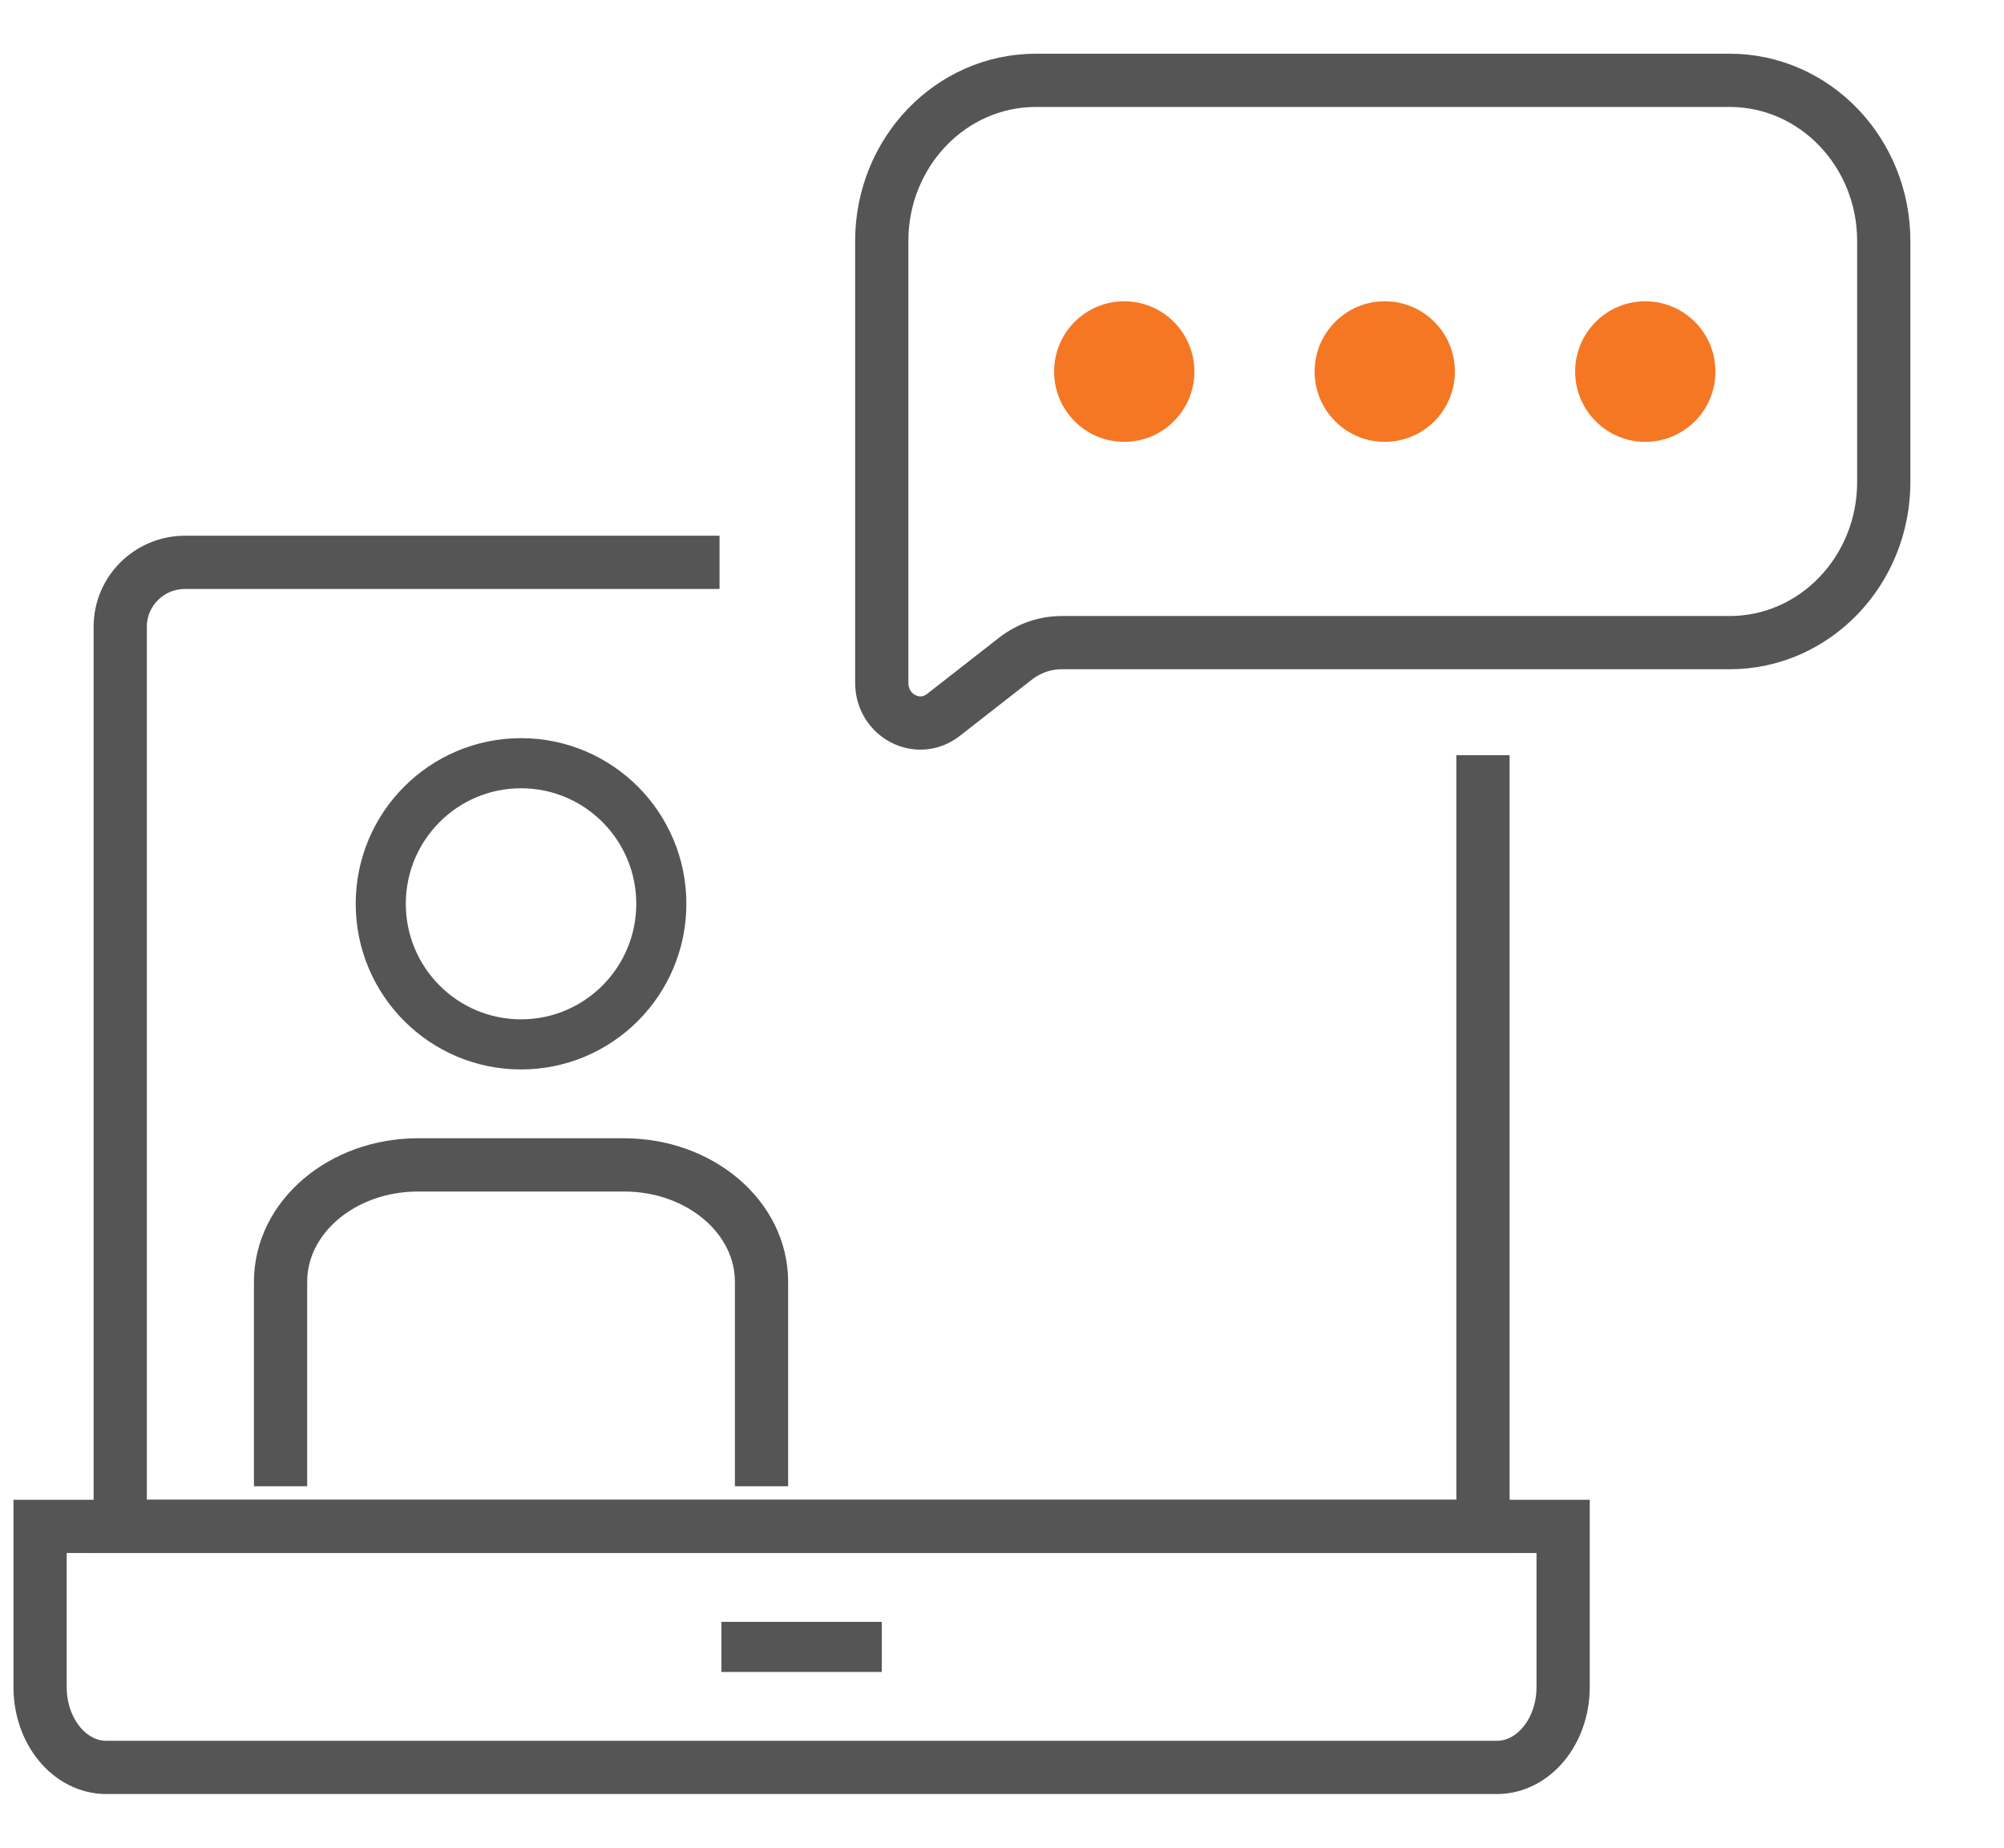 <svg width="64" height="59" viewBox="0 0 64 59" fill="none" xmlns="http://www.w3.org/2000/svg">
<path fill-rule="evenodd" clip-rule="evenodd" d="M49.92 48.739V53.87C49.92 55.286 48.973 56.435 47.805 56.435H3.395C2.227 56.435 1.28 55.286 1.28 53.87V48.739H49.92Z" stroke="#555555" stroke-width="1.7"/>
<path d="M23.04 52.587H28.16" stroke="#555555" stroke-width="1.6"/>
<path d="M22.979 17.956H5.912C4.768 17.956 3.84 18.876 3.84 20.009V48.739H47.36V24.113" stroke="#555555" stroke-width="1.7"/>
<path d="M8.96 47.457V40.927C8.96 38.866 10.925 37.196 13.349 37.196H19.931C22.355 37.196 24.32 38.866 24.32 40.927V47.457" stroke="#555555" stroke-width="1.7"/>
<path fill-rule="evenodd" clip-rule="evenodd" d="M21.12 28.859C21.12 31.338 19.114 33.348 16.64 33.348C14.166 33.348 12.16 31.338 12.16 28.859C12.16 26.38 14.166 24.37 16.64 24.37C19.114 24.37 21.12 26.38 21.12 28.859Z" stroke="#555555" stroke-width="1.6"/>
<path fill-rule="evenodd" clip-rule="evenodd" d="M30.129 22.828L32.427 21.034C32.853 20.701 33.371 20.52 33.903 20.52H55.237C57.956 20.52 60.16 18.223 60.16 15.39V7.695C60.16 4.862 57.956 2.565 55.237 2.565H33.083C30.364 2.565 28.16 4.862 28.16 7.695V21.802C28.16 22.859 29.318 23.462 30.129 22.828Z" stroke="#555555" stroke-width="1.7"/>
<path fill-rule="evenodd" clip-rule="evenodd" d="M35.904 14.109C37.141 14.109 38.144 13.104 38.144 11.864C38.144 10.624 37.141 9.62 35.904 9.62C34.667 9.62 33.664 10.624 33.664 11.864C33.664 13.104 34.667 14.109 35.904 14.109Z" fill="#F57723"/>
<path fill-rule="evenodd" clip-rule="evenodd" d="M44.224 14.109C45.461 14.109 46.464 13.104 46.464 11.864C46.464 10.624 45.461 9.62 44.224 9.62C42.987 9.62 41.984 10.624 41.984 11.864C41.984 13.104 42.987 14.109 44.224 14.109Z" fill="#F57723"/>
<path fill-rule="evenodd" clip-rule="evenodd" d="M52.544 14.109C53.781 14.109 54.784 13.104 54.784 11.864C54.784 10.624 53.781 9.62 52.544 9.62C51.307 9.62 50.304 10.624 50.304 11.864C50.304 13.104 51.307 14.109 52.544 14.109Z" fill="#F57723"/>
</svg>
